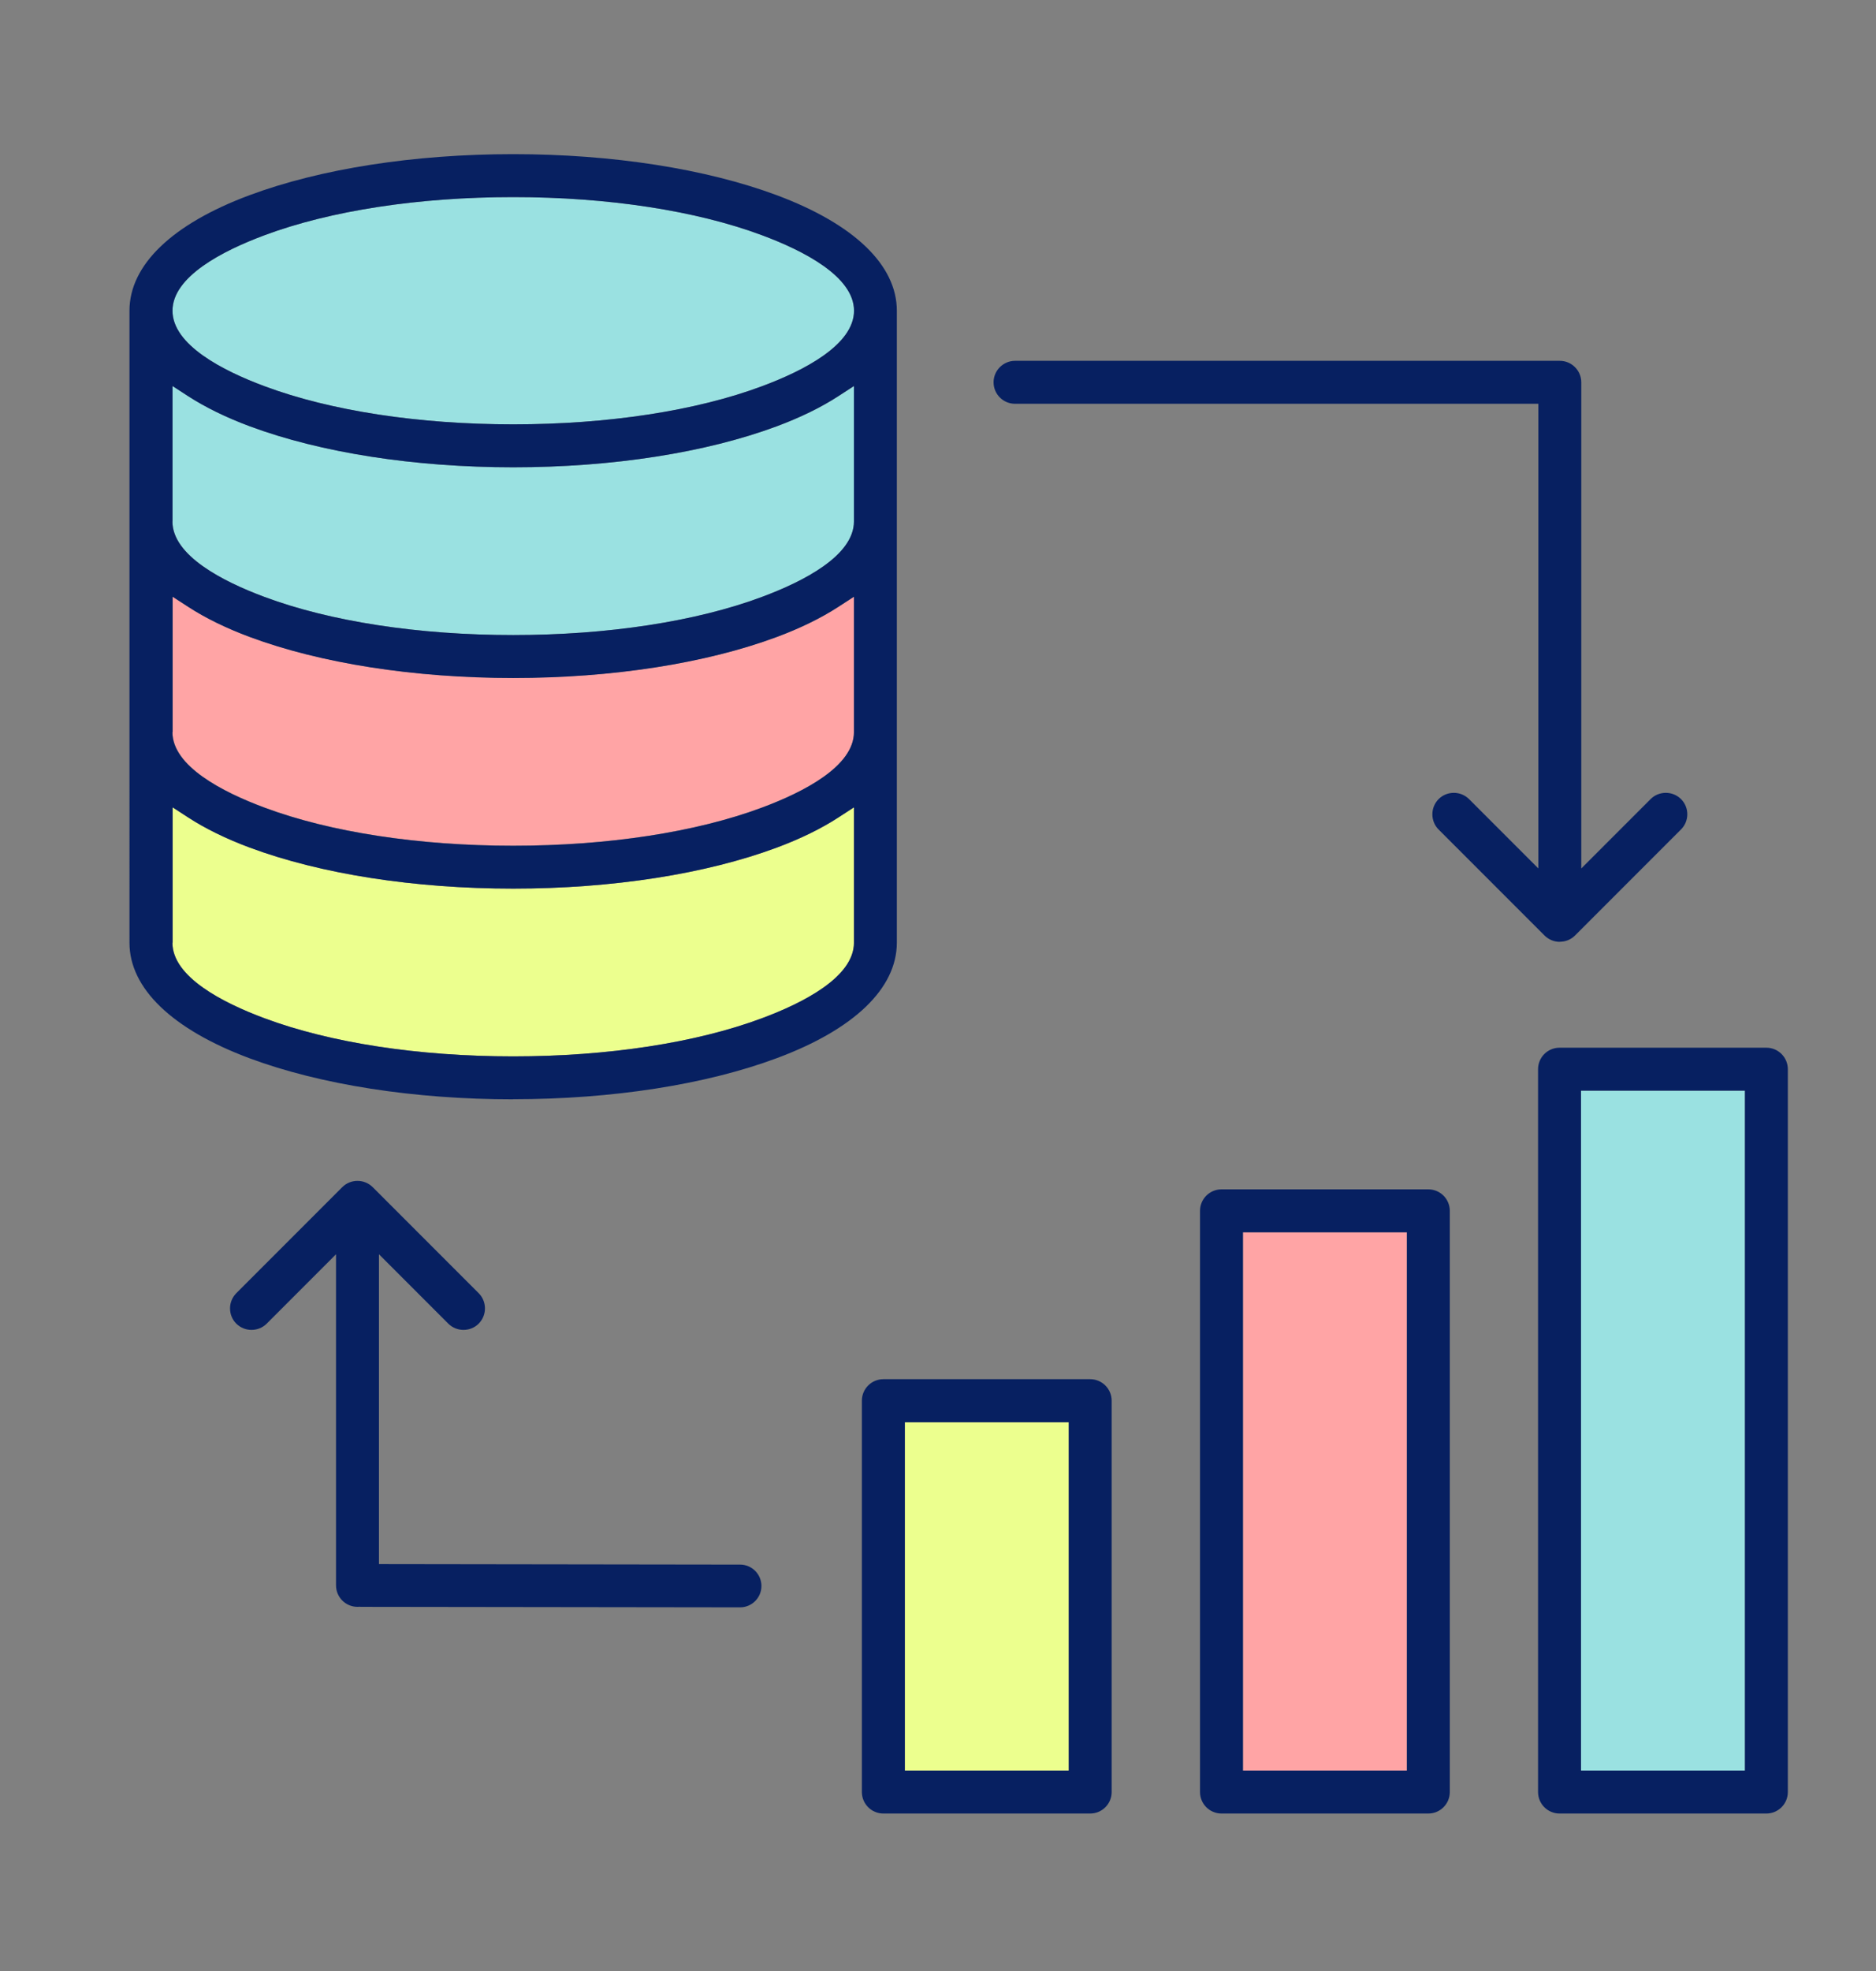 <?xml version="1.0" encoding="UTF-8"?><svg id="Layer_6" xmlns="http://www.w3.org/2000/svg" viewBox="0 0 186.19 195.5"><rect x="0" y="0" width="186.19" height="195.5" fill="#808080" stroke="none"/><defs><style>.cls-1{fill:#9ae1e1;}.cls-1,.cls-2,.cls-3,.cls-4{stroke-width:0px;}.cls-2{fill:#072061;}.cls-3{fill:#ecff8e;}.cls-4{fill:#ffa4a5;}</style></defs><rect class="cls-1" x="156.91" y="108.18" width="16.27" height="67.44"/><rect class="cls-4" x="123.36" y="122.23" width="16.27" height="53.39"/><rect class="cls-3" x="89.81" y="141.07" width="16.27" height="34.55"/><path class="cls-3" d="m17.12,93.51c0,3.38,4.97,5.94,9.14,7.49,6.54,2.44,15.3,3.78,24.68,3.78s18.14-1.34,24.68-3.78c4.17-1.55,9.14-4.11,9.14-7.49v-13.43l-1.54,1c-1.72,1.12-3.78,2.12-6.11,2.99-7.04,2.62-16.33,4.07-26.16,4.07s-19.12-1.45-26.16-4.07c-2.34-.87-4.4-1.88-6.11-2.99l-1.54-1v13.43Z"/><path class="cls-4" d="m17.12,72.61c0,3.38,4.97,5.94,9.14,7.49,6.54,2.44,15.31,3.78,24.68,3.78s18.14-1.34,24.68-3.78c4.17-1.55,9.14-4.11,9.14-7.49v-13.43l-1.54,1c-1.71,1.11-3.77,2.12-6.11,2.99-7.04,2.62-16.33,4.07-26.16,4.07s-19.12-1.45-26.16-4.07c-2.34-.87-4.4-1.88-6.11-2.99l-1.54-1v13.43Z"/><path class="cls-1" d="m17.12,51.72c0,3.38,4.97,5.94,9.14,7.49,6.54,2.44,15.31,3.78,24.68,3.78s18.14-1.34,24.68-3.78c4.17-1.55,9.14-4.11,9.14-7.49v-13.43l-1.54,1c-1.72,1.12-3.78,2.12-6.11,2.99-7.04,2.62-16.33,4.07-26.16,4.07s-19.12-1.45-26.16-4.07c-2.34-.87-4.4-1.88-6.12-2.99l-1.54-1v13.43Z"/><path class="cls-1" d="m50.94,19.55c-9.38,0-18.14,1.34-24.68,3.78-4.17,1.55-9.14,4.11-9.14,7.49s4.97,5.94,9.14,7.49c6.54,2.44,15.3,3.78,24.68,3.78s18.15-1.34,24.68-3.78c4.17-1.55,9.14-4.11,9.14-7.49s-4.97-5.94-9.14-7.49c-6.54-2.44-15.31-3.78-24.68-3.78Z"/><path class="cls-2" d="m154.78,179.88c-1.18,0-2.13-.96-2.13-2.13v-71.7c0-1.18.96-2.13,2.13-2.13h20.53c1.18,0,2.13.96,2.13,2.13v71.7c0,1.18-.96,2.13-2.13,2.13h-20.53Zm2.13-4.26h16.27v-67.44h-16.27v67.44Zm-35.68,4.26c-1.18,0-2.13-.96-2.13-2.13v-57.65c0-1.18.96-2.13,2.13-2.13h20.53c1.18,0,2.13.96,2.13,2.13v57.65c0,1.18-.96,2.13-2.13,2.13h-20.53Zm2.13-4.26h16.27v-53.39h-16.27v53.39Zm-35.69,4.26c-1.18,0-2.13-.96-2.13-2.13v-38.82c0-1.18.96-2.13,2.13-2.13h20.53c1.18,0,2.13.96,2.13,2.13v38.82c0,1.18-.96,2.13-2.13,2.13h-20.53Zm2.13-4.26h16.27v-34.55h-16.27v34.55Zm-54.04-16.25c-.14,0-.21.01-.28.01-1.18,0-2.13-.96-2.13-2.13v-32.84l-6.88,6.88c-.4.4-.94.62-1.51.62s-1.1-.22-1.51-.62c-.4-.4-.62-.94-.62-1.51s.22-1.1.62-1.51l10.52-10.52c.4-.4.94-.62,1.51-.62s1.1.22,1.51.62l10.52,10.52c.4.4.62.94.62,1.51s-.22,1.1-.62,1.51c-.4.4-.94.62-1.51.62s-1.1-.22-1.51-.62l-6.88-6.88v30.73l35.84.05c1.17,0,2.12.95,2.12,2.12s-.95,2.12-2.12,2.12h0l-37.7-.05Zm15.17-50.33c-9.83,0-19.12-1.45-26.16-4.07-7.69-2.87-11.92-6.94-11.92-11.46V30.82c0-4.53,4.23-8.6,11.92-11.46,7.04-2.62,16.33-4.07,26.16-4.07s19.12,1.45,26.16,4.07c7.69,2.87,11.92,6.94,11.92,11.46v62.68c0,4.53-4.23,8.6-11.92,11.46-7.04,2.62-16.33,4.07-26.16,4.07Zm-33.82-15.53c0,3.38,4.97,5.94,9.14,7.49,6.54,2.44,15.3,3.78,24.68,3.78s18.14-1.34,24.68-3.78c4.17-1.55,9.14-4.11,9.14-7.49v-13.43l-1.54,1c-1.72,1.12-3.78,2.12-6.11,2.99-7.04,2.62-16.33,4.07-26.16,4.07s-19.12-1.45-26.16-4.07c-2.34-.87-4.4-1.88-6.11-2.99l-1.54-1v13.43Zm0-20.89c0,3.38,4.97,5.94,9.14,7.49,6.54,2.44,15.31,3.78,24.68,3.78s18.14-1.34,24.68-3.78c4.17-1.55,9.14-4.11,9.14-7.49v-13.43l-1.54,1c-1.71,1.11-3.77,2.12-6.11,2.99-7.04,2.62-16.33,4.07-26.16,4.07s-19.12-1.45-26.16-4.07c-2.34-.87-4.4-1.88-6.11-2.99l-1.54-1v13.43Zm0-20.9c0,3.38,4.97,5.94,9.14,7.49,6.54,2.44,15.31,3.78,24.68,3.78s18.14-1.34,24.68-3.78c4.17-1.55,9.14-4.11,9.14-7.49v-13.43l-1.54,1c-1.72,1.12-3.78,2.12-6.11,2.99-7.04,2.62-16.33,4.07-26.16,4.07s-19.12-1.45-26.16-4.07c-2.34-.87-4.4-1.88-6.12-2.99l-1.54-1v13.43ZM50.94,19.55c-9.38,0-18.14,1.34-24.68,3.78-4.17,1.55-9.14,4.11-9.14,7.49s4.97,5.94,9.14,7.49c6.54,2.44,15.3,3.78,24.68,3.78s18.15-1.34,24.68-3.78c4.17-1.55,9.14-4.11,9.14-7.49s-4.97-5.94-9.14-7.49c-6.54-2.44-15.31-3.78-24.68-3.78Zm103.87,73.87c-.57,0-1.1-.22-1.51-.62l-10.52-10.52c-.4-.4-.62-.94-.62-1.51s.22-1.1.62-1.51c.4-.4.94-.62,1.51-.62s1.1.22,1.51.62l6.88,6.88v-46.09h-51.94c-1.18,0-2.13-.96-2.13-2.13s.96-2.13,2.13-2.13h54.07c1.17,0,2.13.96,2.13,2.13v48.22l6.88-6.88c.4-.4.94-.62,1.51-.62s1.1.22,1.51.62c.83.83.83,2.18,0,3.01l-10.52,10.52c-.4.4-.94.62-1.51.62Z"/></svg>